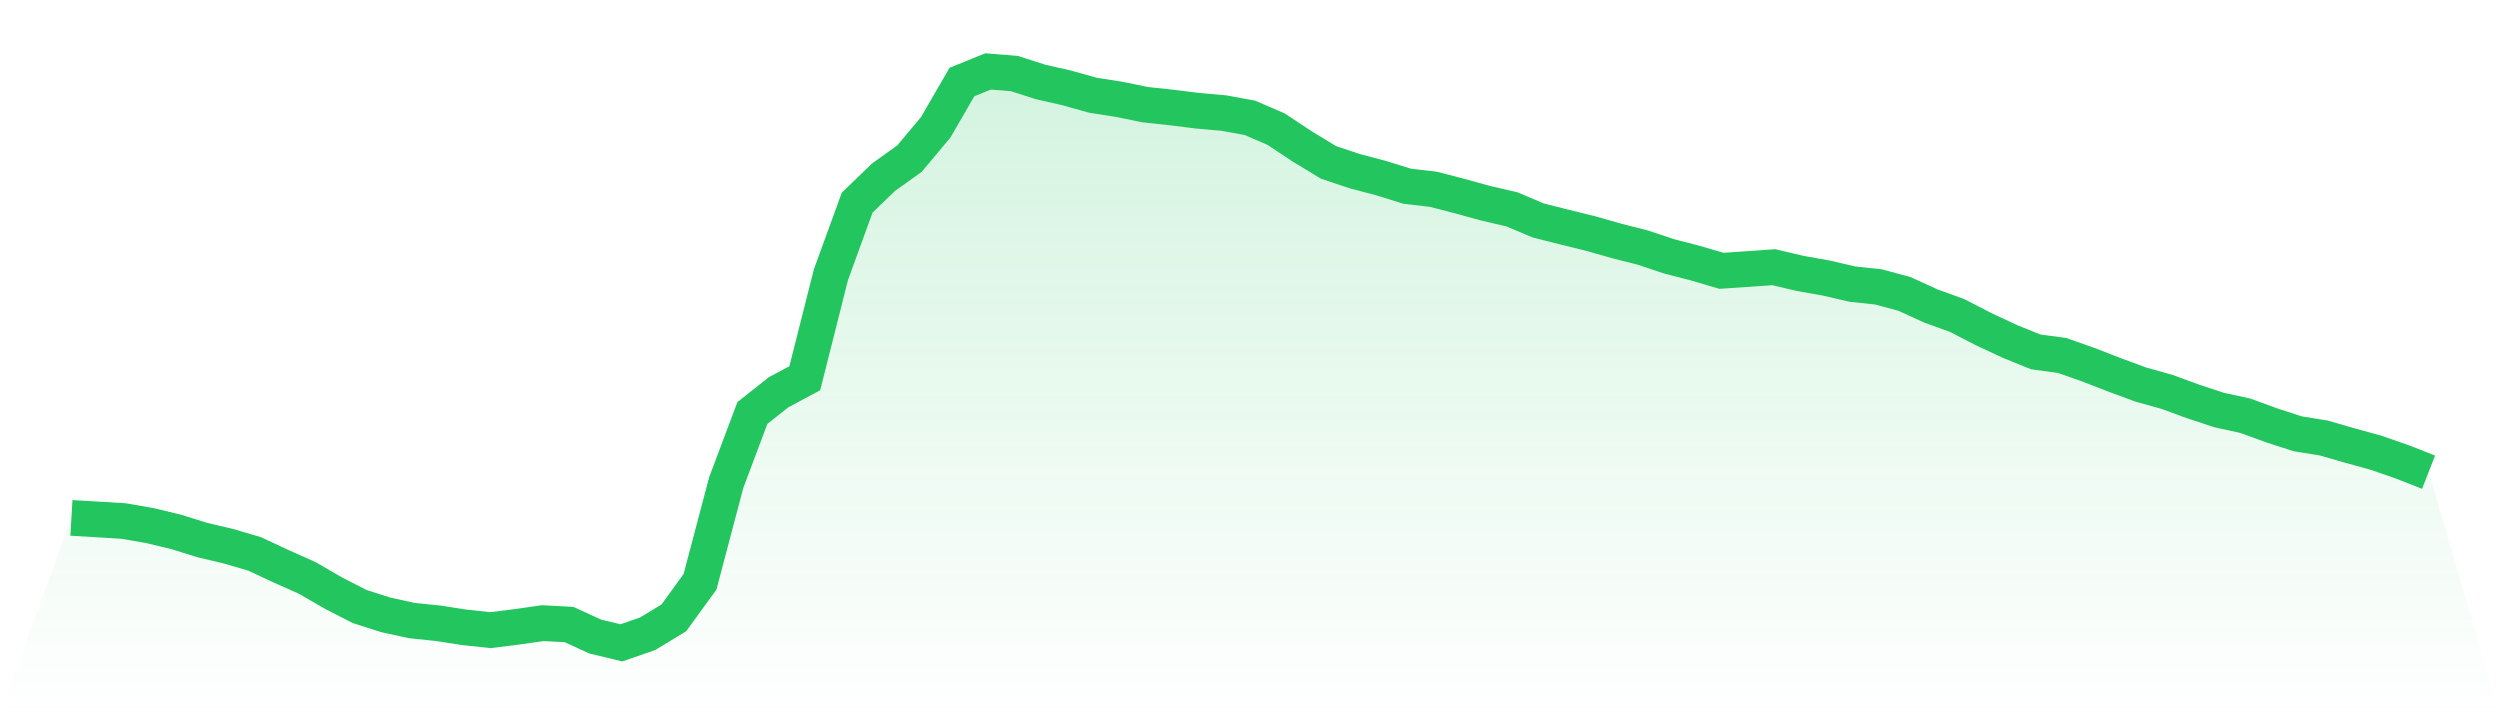 <svg viewBox="0 0 140 40" xmlns="http://www.w3.org/2000/svg">
<defs>
<linearGradient id="gradient" x1="0" x2="0" y1="0" y2="1">
<stop offset="0%" stop-color="#22c55e" stop-opacity="0.2"/>
<stop offset="100%" stop-color="#22c55e" stop-opacity="0"/>
</linearGradient>
</defs>
<path d="M4,29.003 L4,29.003 L5.467,29.088 L6.933,29.179 L8.4,29.434 L9.867,29.787 L11.333,30.244 L12.8,30.59 L14.267,31.022 L15.733,31.708 L17.2,32.361 L18.667,33.21 L20.133,33.962 L21.6,34.432 L23.067,34.752 L24.533,34.902 L26,35.131 L27.467,35.288 L28.933,35.105 L30.4,34.896 L31.867,34.974 L33.333,35.647 L34.8,36 L36.267,35.49 L37.733,34.602 L39.2,32.583 L40.667,27.03 L42.133,23.129 L43.6,21.967 L45.067,21.183 L46.533,15.381 L48,11.35 L49.467,9.932 L50.933,8.88 L52.4,7.129 L53.867,4.595 L55.333,4 L56.8,4.118 L58.267,4.588 L59.733,4.921 L61.2,5.333 L62.667,5.561 L64.133,5.862 L65.6,6.019 L67.067,6.202 L68.533,6.332 L70,6.6 L71.467,7.234 L72.933,8.207 L74.4,9.096 L75.867,9.586 L77.333,9.971 L78.8,10.429 L80.267,10.599 L81.733,10.978 L83.2,11.383 L84.667,11.722 L86.133,12.343 L87.6,12.715 L89.067,13.075 L90.533,13.493 L92,13.865 L93.467,14.355 L94.933,14.734 L96.4,15.165 L97.867,15.067 L99.333,14.963 L100.8,15.309 L102.267,15.57 L103.733,15.91 L105.2,16.067 L106.667,16.465 L108.133,17.138 L109.6,17.668 L111.067,18.425 L112.533,19.111 L114,19.706 L115.467,19.902 L116.933,20.418 L118.4,20.987 L119.867,21.529 L121.333,21.94 L122.8,22.476 L124.267,22.96 L125.733,23.28 L127.2,23.815 L128.667,24.292 L130.133,24.528 L131.6,24.952 L133.067,25.357 L134.533,25.867 L136,26.442 L140,40 L0,40 z" fill="url(#gradient)"/>
<path d="M4,29.003 L4,29.003 L5.467,29.088 L6.933,29.179 L8.4,29.434 L9.867,29.787 L11.333,30.244 L12.8,30.59 L14.267,31.022 L15.733,31.708 L17.2,32.361 L18.667,33.21 L20.133,33.962 L21.6,34.432 L23.067,34.752 L24.533,34.902 L26,35.131 L27.467,35.288 L28.933,35.105 L30.4,34.896 L31.867,34.974 L33.333,35.647 L34.8,36 L36.267,35.49 L37.733,34.602 L39.2,32.583 L40.667,27.03 L42.133,23.129 L43.6,21.967 L45.067,21.183 L46.533,15.381 L48,11.35 L49.467,9.932 L50.933,8.88 L52.4,7.129 L53.867,4.595 L55.333,4 L56.8,4.118 L58.267,4.588 L59.733,4.921 L61.2,5.333 L62.667,5.561 L64.133,5.862 L65.6,6.019 L67.067,6.202 L68.533,6.332 L70,6.6 L71.467,7.234 L72.933,8.207 L74.4,9.096 L75.867,9.586 L77.333,9.971 L78.8,10.429 L80.267,10.599 L81.733,10.978 L83.2,11.383 L84.667,11.722 L86.133,12.343 L87.6,12.715 L89.067,13.075 L90.533,13.493 L92,13.865 L93.467,14.355 L94.933,14.734 L96.4,15.165 L97.867,15.067 L99.333,14.963 L100.8,15.309 L102.267,15.57 L103.733,15.91 L105.2,16.067 L106.667,16.465 L108.133,17.138 L109.6,17.668 L111.067,18.425 L112.533,19.111 L114,19.706 L115.467,19.902 L116.933,20.418 L118.4,20.987 L119.867,21.529 L121.333,21.94 L122.8,22.476 L124.267,22.96 L125.733,23.28 L127.2,23.815 L128.667,24.292 L130.133,24.528 L131.6,24.952 L133.067,25.357 L134.533,25.867 L136,26.442" fill="none" stroke="#22c55e" stroke-width="2"/>
</svg>